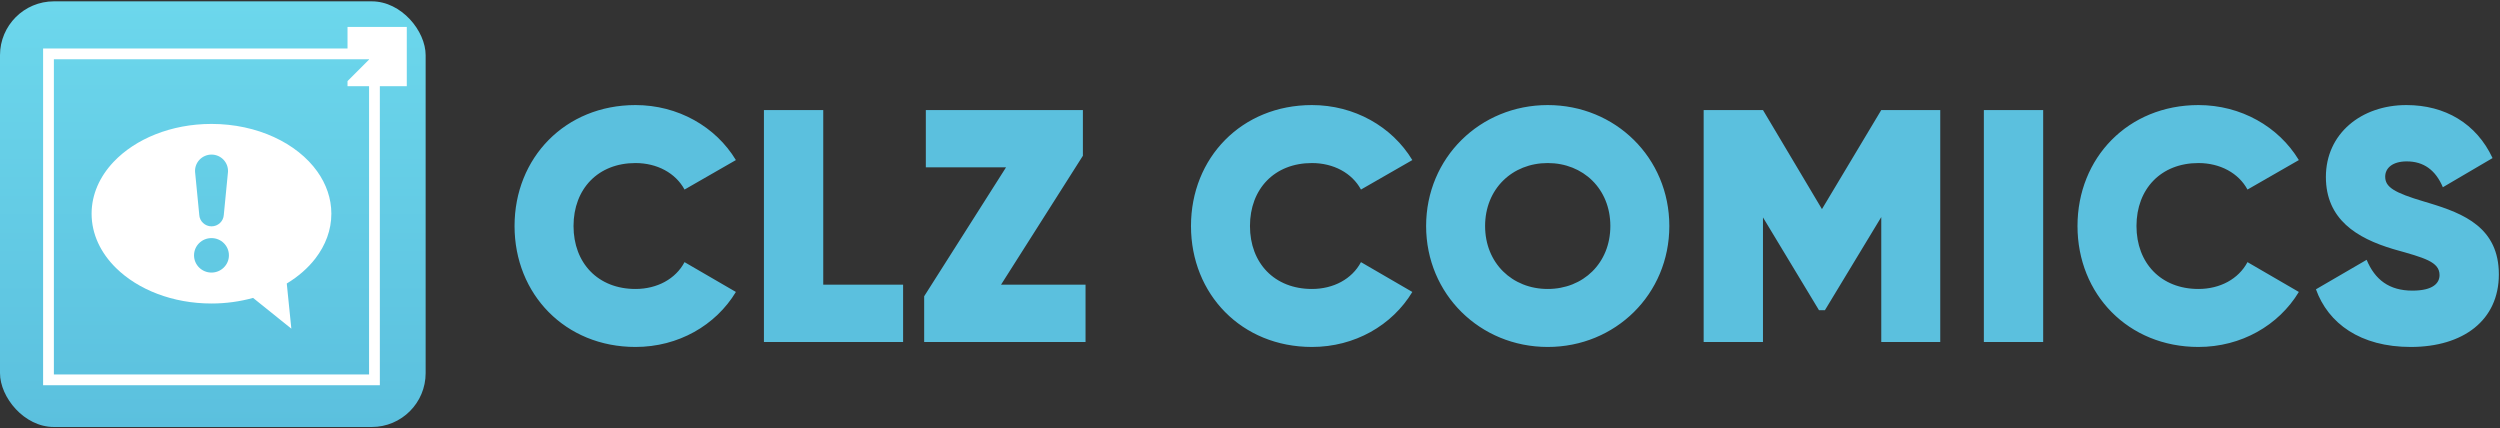 <?xml version="1.0" encoding="UTF-8"?>
<svg width="928px" height="159px" viewBox="0 0 928 159" version="1.1" xmlns="http://www.w3.org/2000/svg" xmlns:xlink="http://www.w3.org/1999/xlink">
    <rect x="0" y="0" width="928" height="159" fill="#333333" stroke="none"/>
    <title>CLZ Comics Web</title>
    <defs>
        <linearGradient x1="50%" y1="0%" x2="50%" y2="100%" id="linearGradient-1">
            <stop stop-color="#6CD7EC" offset="0%"></stop>
            <stop stop-color="#5BC0DE" offset="100%"></stop>
        </linearGradient>
    </defs>
    <g id="Page-1" stroke="none" stroke-width="1" fill="none" fill-rule="evenodd">
        <g id="CLZ-Appicon-met-rounded-edge---full-color---eigen-kleur" transform="translate(0, 0.5)" fill-rule="nonzero">
            <g id="CLZ-Comics-Web">
                <rect id="Rectangle" fill="url(#linearGradient-1)" x="0" y="0" width="158" height="158" rx="20"></rect>
                <g id="clz-comics-dik-copy" transform="translate(16, 9.5)">
                    <path d="M113,0 L113,9.711 C113,9.711 123.389,9.711 123.389,9.711 L113,20.1 L113,22 C113,22 135,22 135,22 L135,0 C135,0 113,0 113,0 Z M101.779,53.66 C94.291,43.16 79.519,36 62.5,36 C47.485,36 34.209,41.58 26.135,50.12 C21.015,55.54 18,62.18 18,69.32 C18,76.9 21.379,83.9 27.086,89.5 C35.221,97.5 48.051,102.66 62.5,102.66 C67.923,102.66 73.124,101.92 77.94,100.58 L92.146,112 L90.447,95.24 C94.716,92.66 98.339,89.5 101.091,85.92 C104.835,81.04 107,75.38 107,69.32 C107,63.66 105.098,58.32 101.779,53.66 L101.779,53.66 Z M62.5,47.38 C66.021,47.38 68.814,50.3 68.632,53.78 L67.073,69.76 C66.932,72.16 64.928,74.02 62.52,74.02 C60.112,74.02 58.088,72.14 57.967,69.76 L56.409,53.78 C56.206,50.3 59.019,47.38 62.54,47.38 L62.5,47.38 Z M62.5,91.18 C58.918,91.18 56.024,88.32 56.024,84.78 C56.024,81.24 58.918,78.38 62.5,78.38 C66.082,78.38 68.976,81.24 68.976,84.78 C68.976,88.32 66.062,91.18 62.5,91.18 Z" id="Combined-Shape" fill="#FFFFFF"></path>
                    <rect id="Rectangle" stroke="#FFFFFF" stroke-width="4" x="2" y="10" width="121" height="121"></rect>
                </g>
                <path d="M235.895,128.29 C251.762,128.29 265.661,120.295 273.164,107.872 L254.099,96.802 C250.778,103.075 243.89,106.765 235.895,106.765 C221.996,106.765 212.894,97.171 212.894,83.395 C212.894,69.619 221.996,60.025 235.895,60.025 C243.89,60.025 250.778,63.715 254.099,69.865 L273.164,58.918 C265.661,46.495 251.639,38.5 235.895,38.5 C209.819,38.5 191,58.057 191,83.395 C191,108.733 209.819,128.29 235.895,128.29 Z M305.587,105.166 L305.587,40.345 L283.57,40.345 L283.57,126.445 L335.23,126.445 L335.23,105.166 L305.587,105.166 Z M371.589,105.166 L401.97,57.319 L401.97,40.345 L343.668,40.345 L343.668,61.624 L373.434,61.624 L343.053,109.471 L343.053,126.445 L402.954,126.445 L402.954,105.166 L371.589,105.166 Z M486.988,128.29 C502.855,128.29 516.754,120.295 524.257,107.872 L505.192,96.802 C501.871,103.075 494.983,106.765 486.988,106.765 C473.089,106.765 463.987,97.171 463.987,83.395 C463.987,69.619 473.089,60.025 486.988,60.025 C494.983,60.025 501.871,63.715 505.192,69.865 L524.257,58.918 C516.754,46.495 502.732,38.5 486.988,38.5 C460.912,38.5 442.093,58.057 442.093,83.395 C442.093,108.733 460.912,128.29 486.988,128.29 Z M574.515,128.29 C599.607,128.29 619.656,108.733 619.656,83.395 C619.656,58.057 599.607,38.5 574.515,38.5 C549.423,38.5 529.374,58.057 529.374,83.395 C529.374,108.733 549.423,128.29 574.515,128.29 Z M574.515,106.765 C561.354,106.765 551.268,97.171 551.268,83.395 C551.268,69.619 561.354,60.025 574.515,60.025 C587.676,60.025 597.762,69.619 597.762,83.395 C597.762,97.171 587.676,106.765 574.515,106.765 Z M720.221,40.345 L698.327,40.345 L676.31,77.122 L654.416,40.345 L632.399,40.345 L632.399,126.445 L654.416,126.445 L654.416,80.197 L675.203,114.637 L677.417,114.637 L698.327,80.074 L698.327,126.445 L720.221,126.445 L720.221,40.345 Z M736.408,40.345 L736.408,126.445 L758.425,126.445 L758.425,40.345 L736.408,40.345 Z M816.063,128.29 C831.93,128.29 845.829,120.295 853.332,107.872 L834.267,96.802 C830.946,103.075 824.058,106.765 816.063,106.765 C802.164,106.765 793.062,97.171 793.062,83.395 C793.062,69.619 802.164,60.025 816.063,60.025 C824.058,60.025 830.946,63.715 834.267,69.865 L853.332,58.918 C845.829,46.495 831.807,38.5 816.063,38.5 C789.987,38.5 771.168,58.057 771.168,83.395 C771.168,108.733 789.987,128.29 816.063,128.29 Z M894.857,128.29 C876.161,128.29 864.23,119.557 859.679,106.888 L878.498,95.941 C881.573,103.321 886.862,107.38 895.472,107.38 C903.221,107.38 905.558,104.551 905.558,101.599 C905.558,96.679 899.9,95.203 888.953,92.128 L888.143,91.888 C874.946,87.913 863.369,80.982 863.369,65.191 C863.369,49.078 876.53,38.5 893.258,38.5 C907.526,38.5 919.211,45.265 925.238,58.18 L906.788,69.004 C904.082,62.608 899.654,59.41 893.381,59.41 C887.969,59.41 885.386,61.993 885.386,65.068 C885.386,68.881 888.461,70.972 900.146,74.416 L901.744,74.894 C914.539,78.767 927.575,83.995 927.575,101.353 C927.575,118.45 914.291,128.29 894.857,128.29 Z" id="CLZCOMICS" fill="#5BC0DE"></path>
            </g>
        </g>
        <g id="clz-tekstlogo-voor-mobile-app---met-grote-letters" transform="translate(-1080, 21)">
            <g id="tekstbestanden" transform="translate(158, 0)"></g>
        </g>
    </g>
</svg>